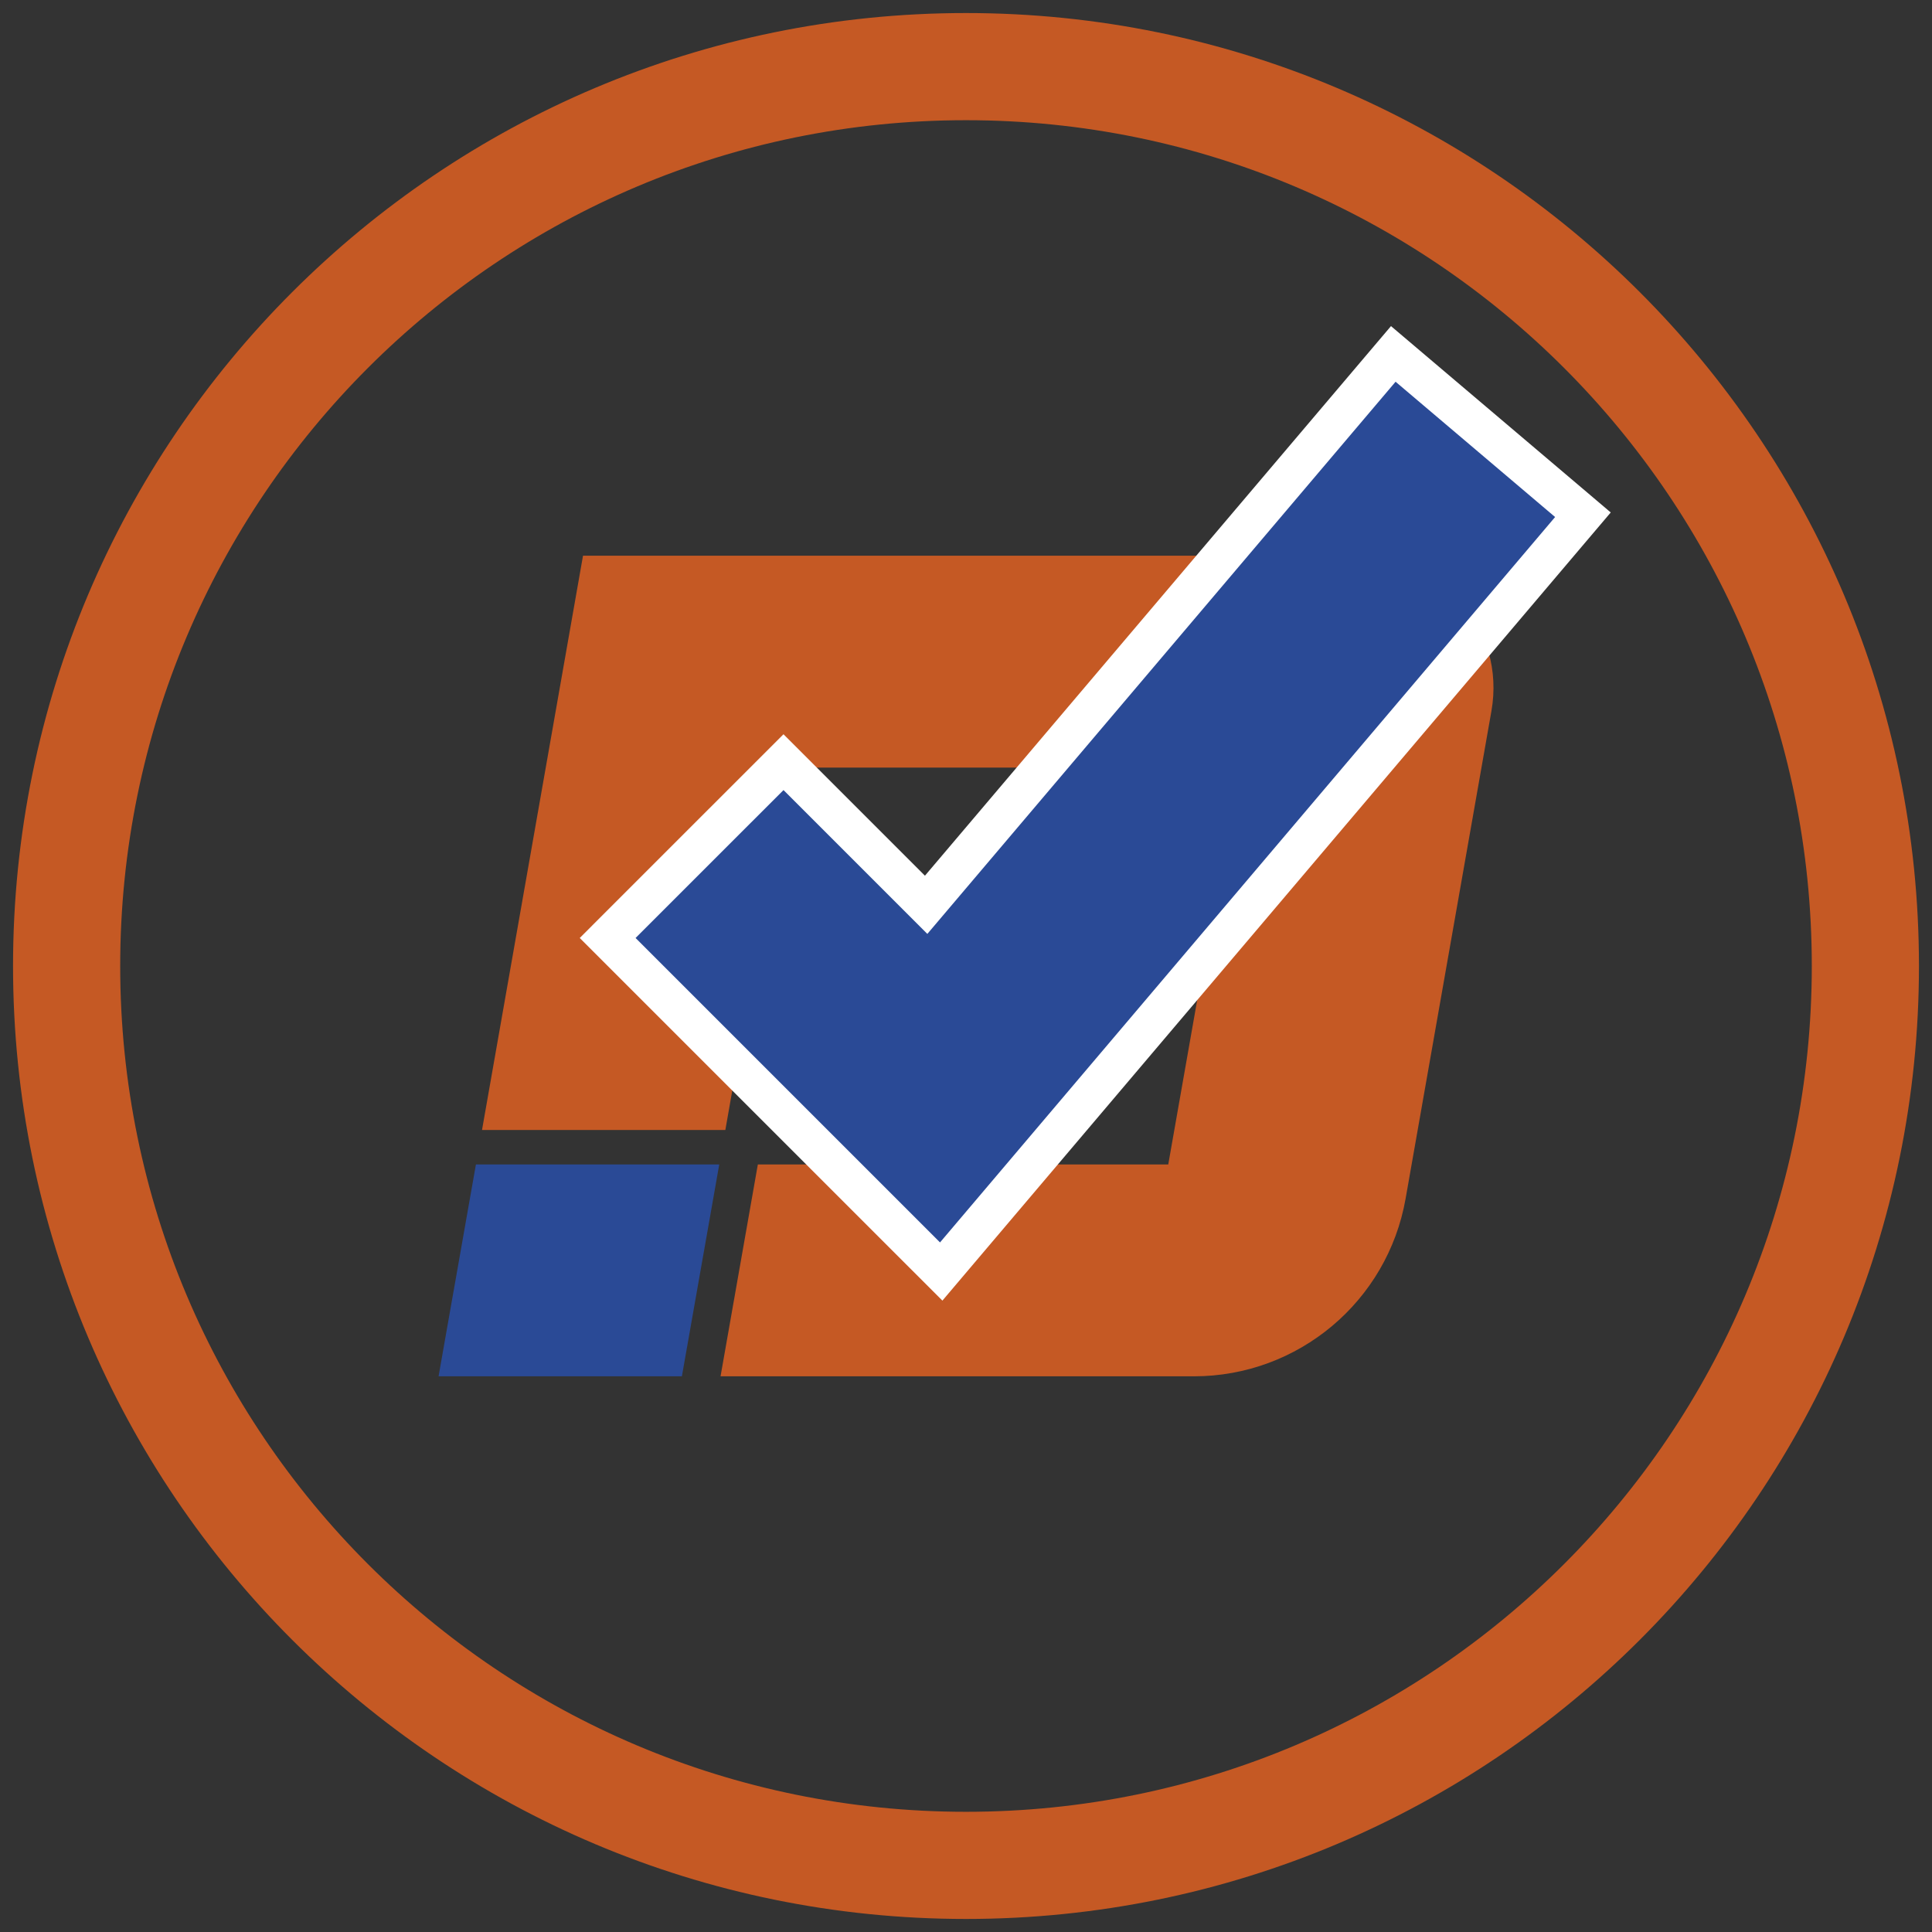 <svg width="116" height="116" viewBox="0 0 116 116" fill="none" xmlns="http://www.w3.org/2000/svg">
<rect x="0" y="0" width="116" height="116" fill="#333333" stroke="none"/>
<path d="M40.942 82.636H26.332L28.575 69.915H43.185L40.942 82.636Z" fill="#2A4A96"/>
<path d="M78.783 33.365H35.005L28.941 67.847H43.551L47.379 46.086H74.339L70.144 69.915H45.502L43.263 82.636H71.681C77.948 82.636 83.309 78.136 84.395 71.965L89.549 42.684C90.404 37.822 86.663 33.365 81.726 33.365H79.293H78.783Z" fill="#C55924"/>
<path d="M58 112C87.823 112 112 87.823 112 58C112 28.177 87.823 4 58 4C28.177 4 4 28.177 4 58C4 87.823 28.177 112 58 112Z" stroke="#C55924" stroke-width="6.434" stroke-miterlimit="10"/>
<path d="M36.484 56.318L47.042 45.762L55.607 54.327L83.653 21.25L95.04 30.906L56.51 76.344L36.484 56.318Z" fill="#2A4A96"/>
<path d="M83.792 22.92L93.371 31.043L56.44 74.597L38.161 56.318L47.043 47.437L55.679 56.073L83.792 22.92ZM83.517 19.58L81.984 21.387L55.535 52.578L48.718 45.761L47.042 44.085L45.366 45.761L36.484 54.642L34.809 56.318L36.484 57.994L54.764 76.272L56.583 78.091L58.246 76.129L95.178 32.575L96.711 30.769L94.904 29.236L85.325 21.113L83.517 19.58Z" fill="white"/>
</svg>
